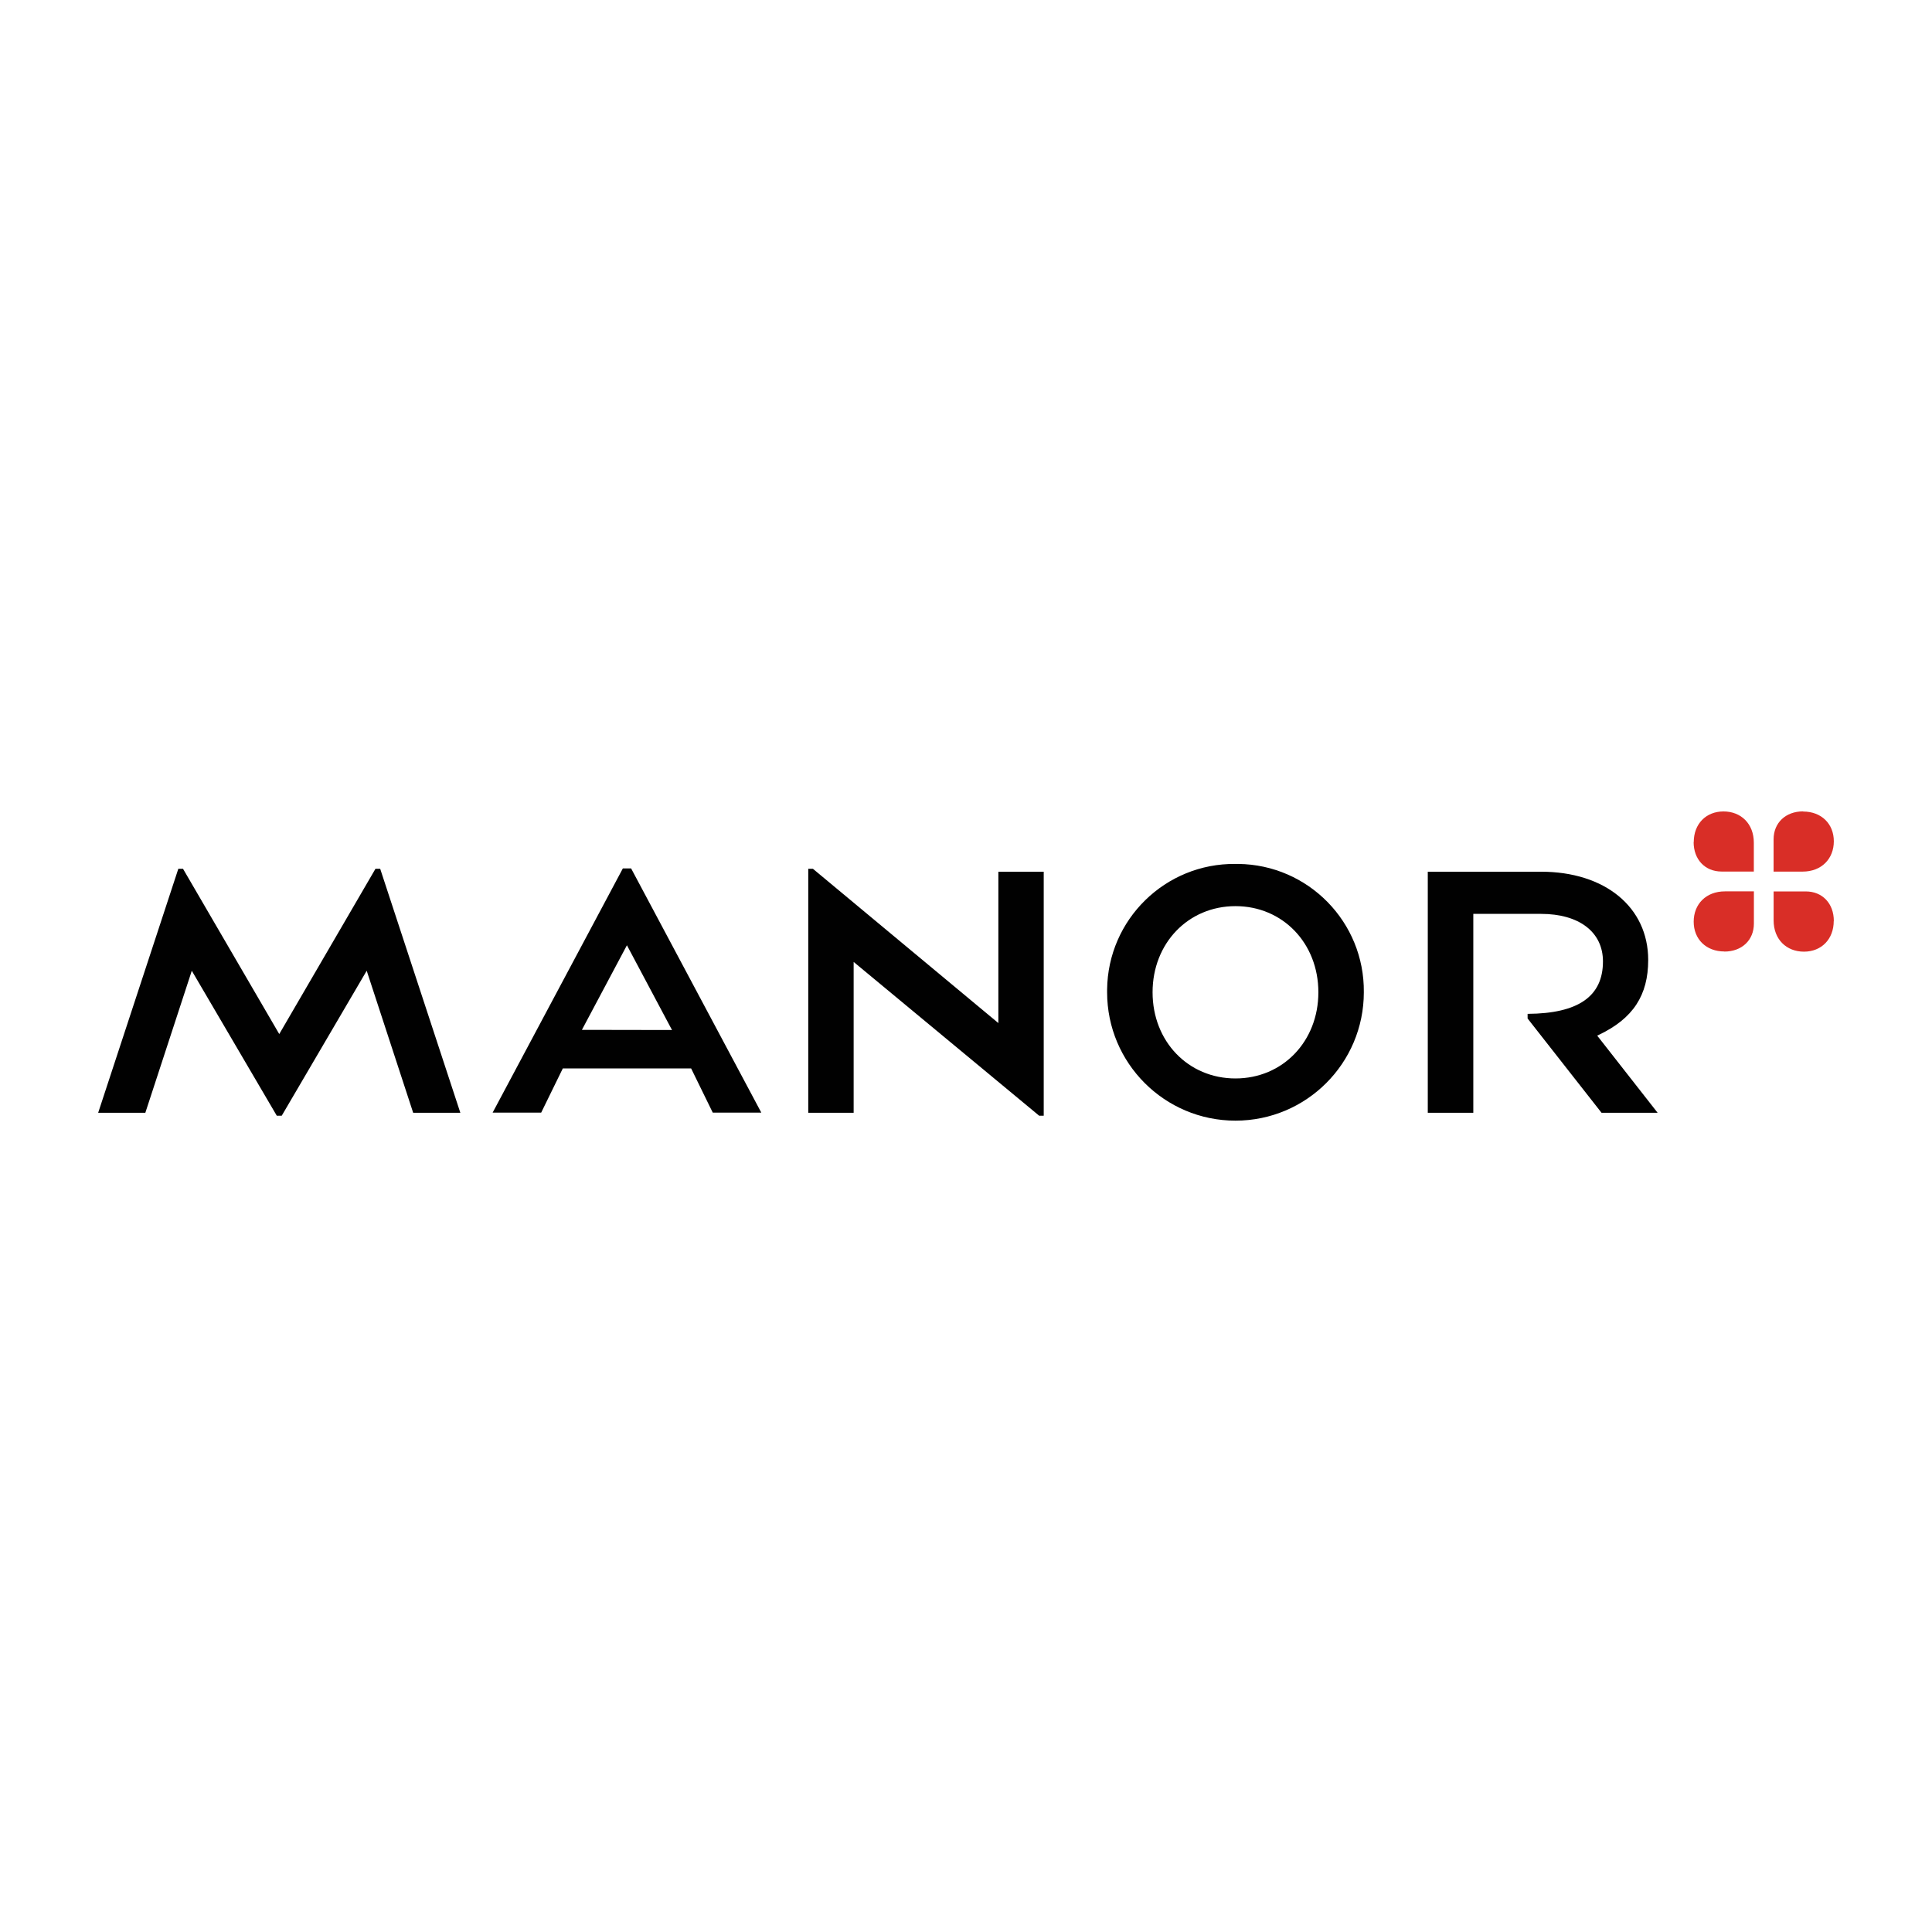 <?xml version="1.0" encoding="UTF-8"?><svg id="a" xmlns="http://www.w3.org/2000/svg" viewBox="0 0 612 612"><defs><style>.b{fill:none;}.c{fill:#010101;}.d{fill:#d92e27;}</style></defs><path class="b" d="M.29,236.93H611.71v138.9H.29V236.93Z"/><g><path class="d" d="M571.17,257.02c-5.51,0-9.35,3.59-9.35,8.87v10.21h9.17c6.03,0,9.91-4.07,9.91-9.61s-3.95-9.42-9.72-9.42m-34.69,9.66c0,5.51,3.59,9.35,8.87,9.35h10.2v-9.13c0-6.03-4.07-9.91-9.61-9.91s-9.42,3.95-9.42,9.72m9.7,34.67c5.51,0,9.35-3.59,9.35-8.87v-10.2h-9.16c-6.03,0-9.91,4.07-9.91,9.61s3.95,9.43,9.72,9.43m34.67-9.67c0-5.51-3.59-9.35-8.87-9.35h-10.2v9.17c0,6.03,4.07,9.91,9.61,9.91s9.43-3.95,9.43-9.72"/><path class="c" d="M507.3,352.5h17.79l-19.14-24.44,.58-.28c10.77-5.15,15.57-12.5,15.57-23.68,0-16.73-13.66-27.97-33.98-27.97h-35.84v76.36h14.42v-63h21.46c12.09,0,19.61,5.77,19.61,15.06,0,11.07-7.81,16.51-23.87,16.61v1.47l23.41,29.85Zm-115.94-78.83c-22.21-.24-40.42,17.57-40.66,39.79,0,.29,0,.58,0,.87,0,22.45,18.2,40.66,40.66,40.66s40.66-18.2,40.66-40.66c.24-22.21-17.57-40.42-39.79-40.66-.29,0-.58,0-.87,0m0,67.95c-14.98,0-26.26-11.74-26.26-27.29s11.3-27.29,26.26-27.29,26.26,11.73,26.26,27.29-11.3,27.29-26.26,27.29m-62.19,11.81h1.45v-77.29h-14.37v47.94l-58.75-48.88h-1.47v77.29h14.38v-47.78l58.76,48.71Zm-241.49,0h1.56l26.92-45.93,14.72,44.99h14.94l-25.39-77.29h-1.49l-30.48,52.36-30.49-52.36h-1.48l-25.39,77.29h14.94l14.25-43.56,.46-1.43,26.93,45.93Zm68.37-.98h15.38l6.85-14h40.65l6.85,14h15.38l-41.24-77.36h-2.62l-41.25,77.36Zm28.28-26.22l14.26-26.8,14.28,26.85-28.53-.05Z"/></g><path class="b" d="M23.9,233.48H611.71v133.54H23.9V233.48Z"/></svg>